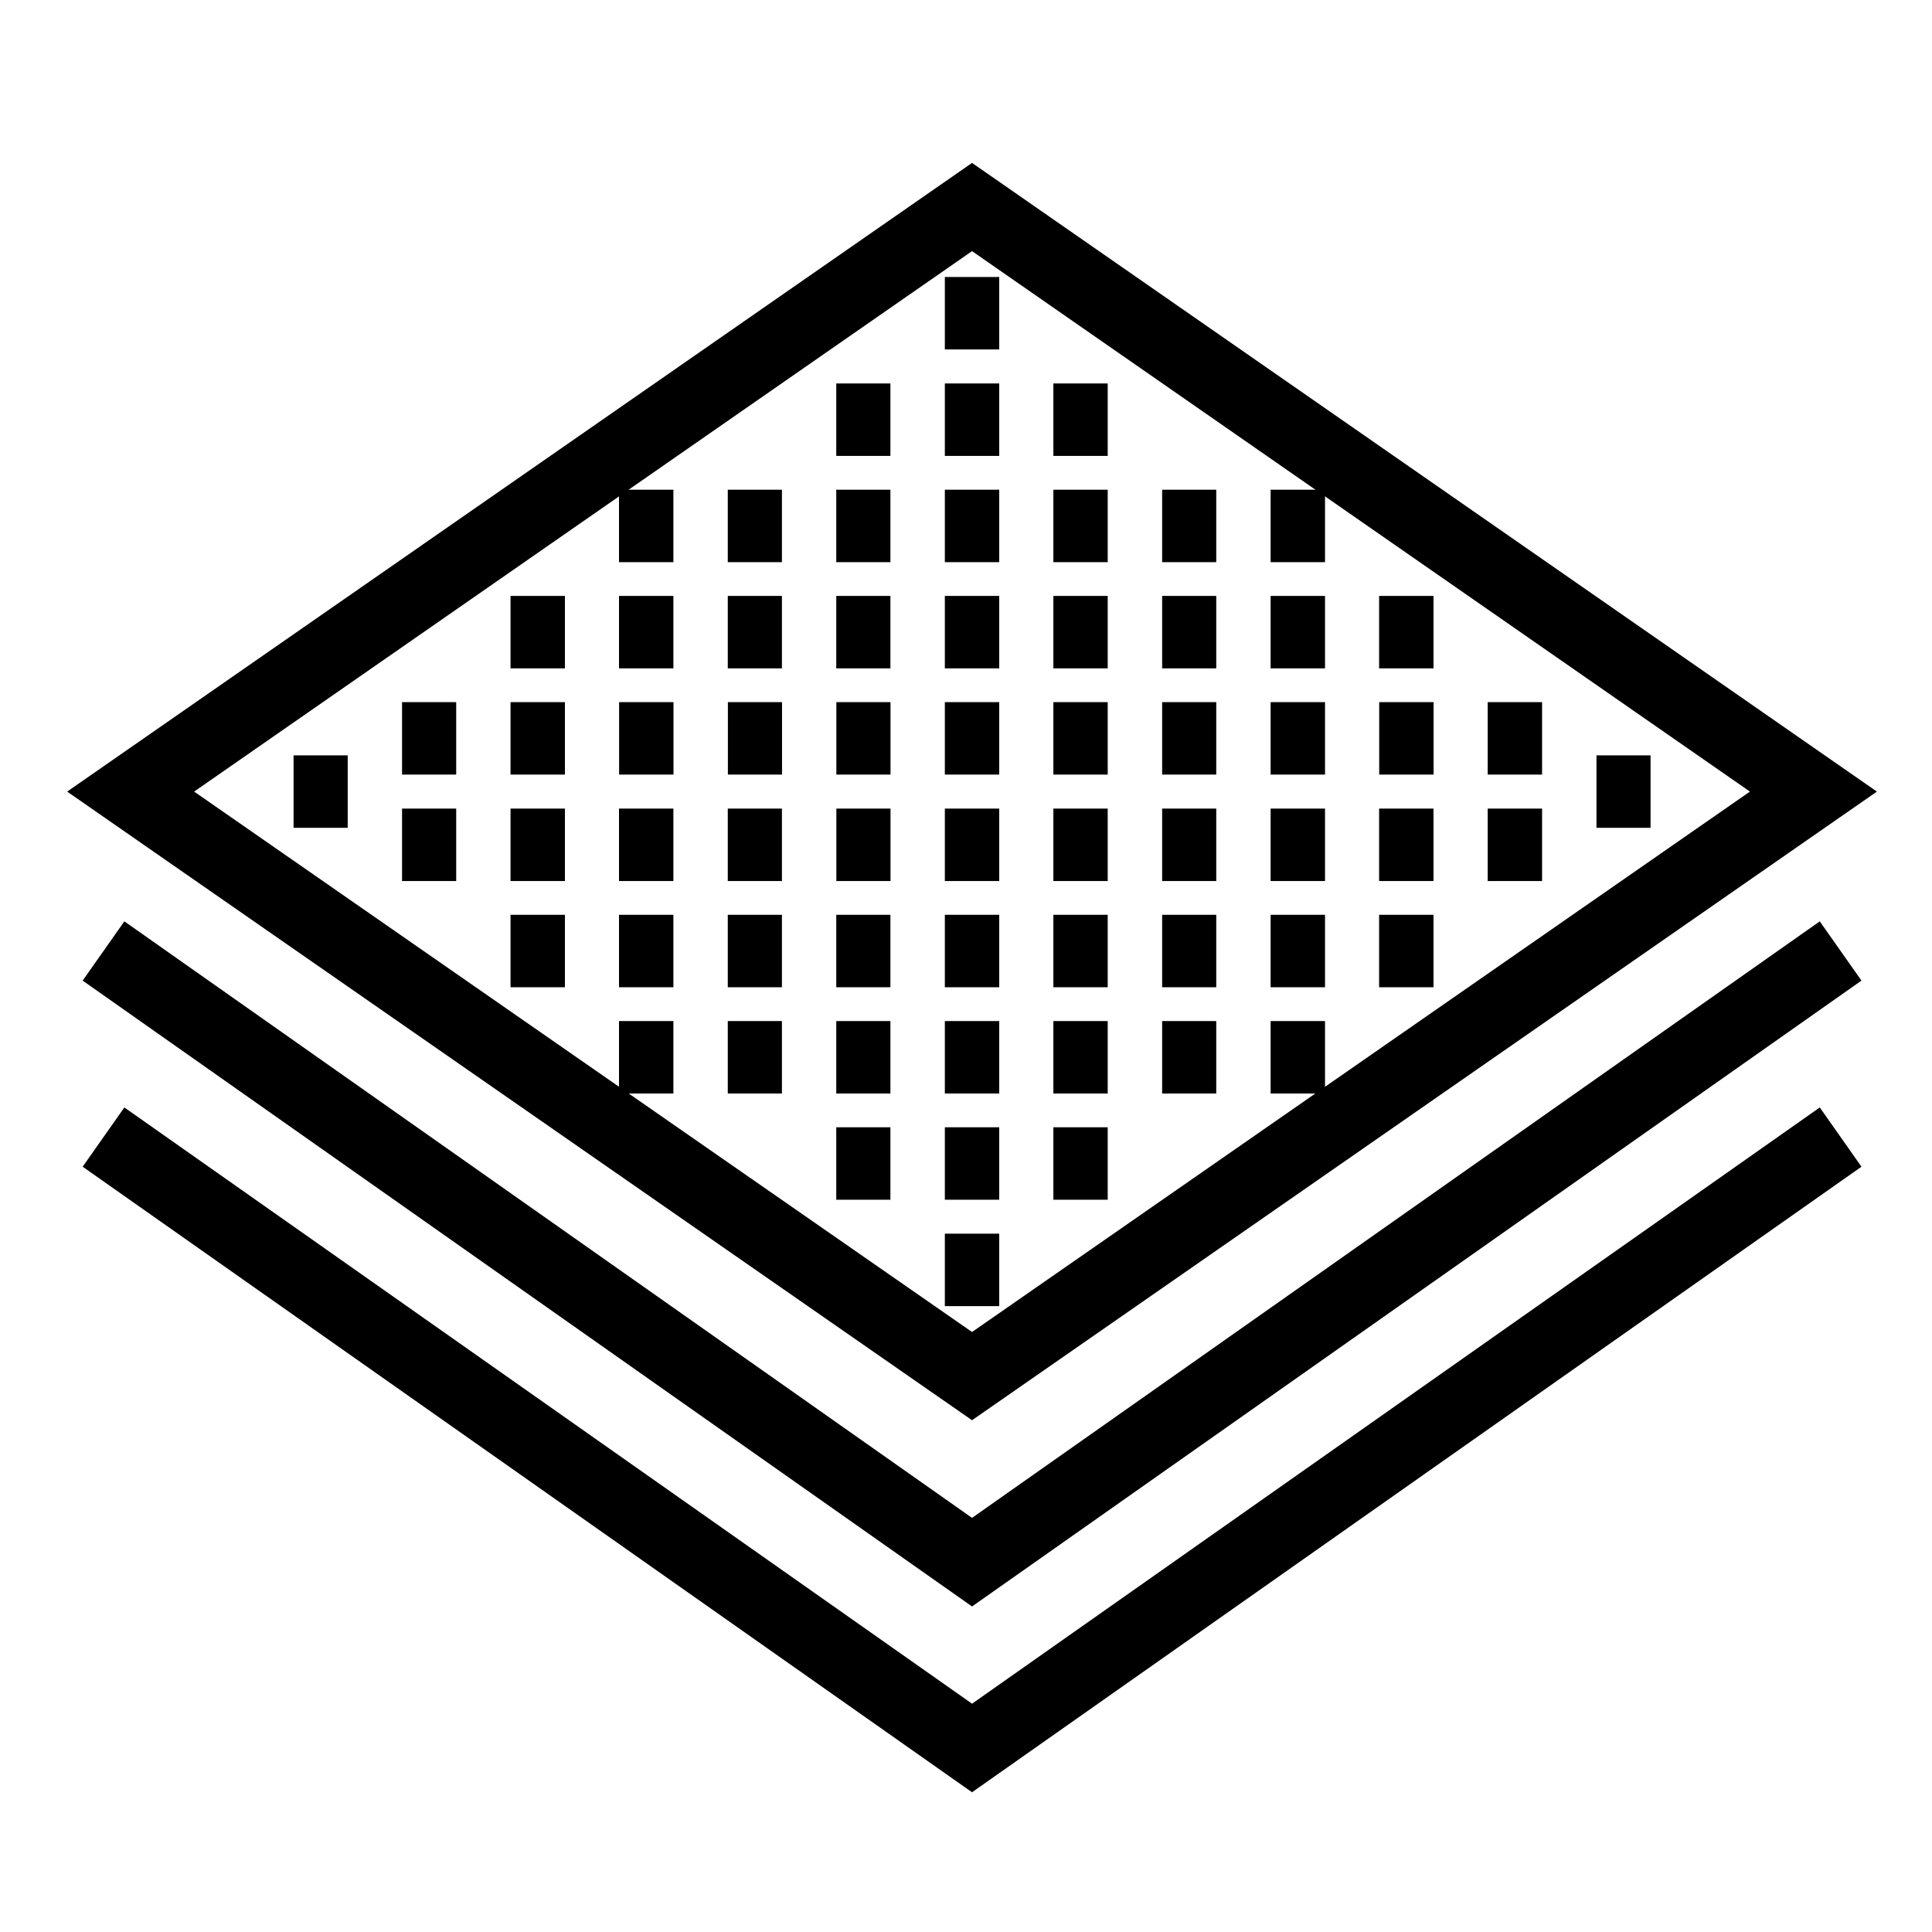 <svg xmlns="http://www.w3.org/2000/svg" fill="none" viewBox="0 0 40 40" height="40" width="40">
<g id="Frame 39">
<rect fill="white" height="40" width="40"></rect>
<g id="Group 1000004016">
<g id="Group">
<path stroke-miterlimit="10" stroke-width="1.5" stroke="black" d="M20.125 4.286L2.705 16.389L20.125 28.491L37.545 16.389L20.125 4.286Z" id="Vector"></path>
<path stroke-miterlimit="10" stroke-width="1.5" stroke="black" d="M2.143 19.689L20.125 32.343L38.108 19.689" id="Vector_2"></path>
<path stroke-miterlimit="10" stroke-width="1.5" stroke="black" d="M2.143 23.542L20.125 36.19L38.108 23.542" id="Vector_3"></path>
</g>
<g id="Group_2">
<path stroke-miterlimit="10" stroke-width="1.5" stroke="black" d="M19.562 15.287H20.688" id="Vector_4"></path>
<path stroke-miterlimit="10" stroke-width="1.5" stroke="black" d="M8.324 15.287H9.445" id="Vector_5"></path>
<path stroke-miterlimit="10" stroke-width="1.5" stroke="black" d="M10.57 15.287H11.696" id="Vector_6"></path>
<path stroke-miterlimit="10" stroke-width="1.5" stroke="black" d="M12.818 15.287H13.944" id="Vector_7"></path>
<path stroke-miterlimit="10" stroke-width="1.5" stroke="black" d="M15.07 15.287H16.191" id="Vector_8"></path>
<path stroke-miterlimit="10" stroke-width="1.5" stroke="black" d="M17.316 15.287H18.437" id="Vector_9"></path>
<path stroke-miterlimit="10" stroke-width="1.5" stroke="black" d="M21.809 15.287H22.934" id="Vector_10"></path>
<path stroke-miterlimit="10" stroke-width="1.5" stroke="black" d="M24.061 15.287H25.181" id="Vector_11"></path>
<path stroke-miterlimit="10" stroke-width="1.5" stroke="black" d="M26.307 15.287H27.433" id="Vector_12"></path>
<path stroke-miterlimit="10" stroke-width="1.5" stroke="black" d="M28.555 15.287H29.681" id="Vector_13"></path>
<g id="Group_3">
<path stroke-miterlimit="10" stroke-width="1.5" stroke="black" d="M19.562 13.088H20.688" id="Vector_14"></path>
<path stroke-miterlimit="10" stroke-width="1.5" stroke="black" d="M10.57 13.088H11.696" id="Vector_15"></path>
<path stroke-miterlimit="10" stroke-width="1.5" stroke="black" d="M12.816 13.088H13.942" id="Vector_16"></path>
<path stroke-miterlimit="10" stroke-width="1.5" stroke="black" d="M15.068 13.088H16.189" id="Vector_17"></path>
<path stroke-miterlimit="10" stroke-width="1.5" stroke="black" d="M17.314 13.088H18.435" id="Vector_18"></path>
<path stroke-miterlimit="10" stroke-width="1.5" stroke="black" d="M21.809 13.088H22.934" id="Vector_19"></path>
<path stroke-miterlimit="10" stroke-width="1.5" stroke="black" d="M24.061 13.088H25.181" id="Vector_20"></path>
<path stroke-miterlimit="10" stroke-width="1.5" stroke="black" d="M26.307 13.088H27.433" id="Vector_21"></path>
<path stroke-miterlimit="10" stroke-width="1.5" stroke="black" d="M19.562 10.889H20.688" id="Vector_22"></path>
<path stroke-miterlimit="10" stroke-width="1.5" stroke="black" d="M12.816 10.889H13.942" id="Vector_23"></path>
<path stroke-miterlimit="10" stroke-width="1.5" stroke="black" d="M15.068 10.889H16.189" id="Vector_24"></path>
<path stroke-miterlimit="10" stroke-width="1.5" stroke="black" d="M17.314 10.889H18.435" id="Vector_25"></path>
<path stroke-miterlimit="10" stroke-width="1.5" stroke="black" d="M21.809 10.889H22.934" id="Vector_26"></path>
<path stroke-miterlimit="10" stroke-width="1.5" stroke="black" d="M24.061 10.889H25.181" id="Vector_27"></path>
<path stroke-miterlimit="10" stroke-width="1.5" stroke="black" d="M19.562 8.689H20.688" id="Vector_28"></path>
<path stroke-miterlimit="10" stroke-width="1.5" stroke="black" d="M17.314 8.689H18.435" id="Vector_29"></path>
<path stroke-miterlimit="10" stroke-width="1.5" stroke="black" d="M21.809 8.689H22.934" id="Vector_30"></path>
<path stroke-miterlimit="10" stroke-width="1.5" stroke="black" d="M26.307 10.889H27.433" id="Vector_31"></path>
<path stroke-miterlimit="10" stroke-width="1.5" stroke="black" d="M28.553 13.088H29.679" id="Vector_32"></path>
</g>
<g id="Group_4">
<path stroke-miterlimit="10" stroke-width="1.5" stroke="black" d="M19.562 19.69H20.688" id="Vector_33"></path>
<path stroke-miterlimit="10" stroke-width="1.5" stroke="black" d="M10.57 19.69H11.696" id="Vector_34"></path>
<path stroke-miterlimit="10" stroke-width="1.5" stroke="black" d="M12.816 19.69H13.942" id="Vector_35"></path>
<path stroke-miterlimit="10" stroke-width="1.5" stroke="black" d="M15.068 19.69H16.189" id="Vector_36"></path>
<path stroke-miterlimit="10" stroke-width="1.5" stroke="black" d="M17.314 19.69H18.435" id="Vector_37"></path>
<path stroke-miterlimit="10" stroke-width="1.5" stroke="black" d="M21.809 19.69H22.934" id="Vector_38"></path>
<path stroke-miterlimit="10" stroke-width="1.5" stroke="black" d="M24.061 19.69H25.181" id="Vector_39"></path>
<path stroke-miterlimit="10" stroke-width="1.5" stroke="black" d="M26.307 19.69H27.433" id="Vector_40"></path>
<path stroke-miterlimit="10" stroke-width="1.5" stroke="black" d="M19.562 21.89H20.688" id="Vector_41"></path>
<path stroke-miterlimit="10" stroke-width="1.5" stroke="black" d="M12.816 21.89H13.942" id="Vector_42"></path>
<path stroke-miterlimit="10" stroke-width="1.5" stroke="black" d="M15.068 21.89H16.189" id="Vector_43"></path>
<path stroke-miterlimit="10" stroke-width="1.5" stroke="black" d="M17.314 21.89H18.435" id="Vector_44"></path>
<path stroke-miterlimit="10" stroke-width="1.5" stroke="black" d="M21.809 21.89H22.934" id="Vector_45"></path>
<path stroke-miterlimit="10" stroke-width="1.5" stroke="black" d="M24.061 21.89H25.181" id="Vector_46"></path>
<path stroke-miterlimit="10" stroke-width="1.5" stroke="black" d="M19.562 24.089H20.688" id="Vector_47"></path>
<path stroke-miterlimit="10" stroke-width="1.5" stroke="black" d="M17.314 24.089H18.435" id="Vector_48"></path>
<path stroke-miterlimit="10" stroke-width="1.5" stroke="black" d="M21.809 24.089H22.934" id="Vector_49"></path>
<path stroke-miterlimit="10" stroke-width="1.5" stroke="black" d="M26.307 21.89H27.433" id="Vector_50"></path>
<path stroke-miterlimit="10" stroke-width="1.5" stroke="black" d="M28.553 19.69H29.679" id="Vector_51"></path>
</g>
<path stroke-miterlimit="10" stroke-width="1.5" stroke="black" d="M30.801 15.287H31.927" id="Vector_52"></path>
<g id="Group_5">
<path stroke-miterlimit="10" stroke-width="1.5" stroke="black" d="M19.562 17.491H20.688" id="Vector_53"></path>
<path stroke-miterlimit="10" stroke-width="1.5" stroke="black" d="M8.324 17.491H9.445" id="Vector_54"></path>
<path stroke-miterlimit="10" stroke-width="1.5" stroke="black" d="M10.57 17.491H11.696" id="Vector_55"></path>
<path stroke-miterlimit="10" stroke-width="1.5" stroke="black" d="M12.816 17.491H13.942" id="Vector_56"></path>
<path stroke-miterlimit="10" stroke-width="1.5" stroke="black" d="M15.068 17.491H16.189" id="Vector_57"></path>
<path stroke-miterlimit="10" stroke-width="1.5" stroke="black" d="M17.316 17.491H18.437" id="Vector_58"></path>
<path stroke-miterlimit="10" stroke-width="1.5" stroke="black" d="M21.809 17.491H22.934" id="Vector_59"></path>
<path stroke-miterlimit="10" stroke-width="1.5" stroke="black" d="M24.061 17.491H25.181" id="Vector_60"></path>
<path stroke-miterlimit="10" stroke-width="1.5" stroke="black" d="M26.307 17.491H27.433" id="Vector_61"></path>
<path stroke-miterlimit="10" stroke-width="1.5" stroke="black" d="M28.553 17.491H29.679" id="Vector_62"></path>
<path stroke-miterlimit="10" stroke-width="1.5" stroke="black" d="M30.801 17.491H31.927" id="Vector_63"></path>
</g>
<path stroke-miterlimit="10" stroke-width="1.5" stroke="black" d="M6.078 16.389H7.199" id="Vector_64"></path>
<path stroke-miterlimit="10" stroke-width="1.5" stroke="black" d="M33.053 16.389H34.173" id="Vector_65"></path>
<path stroke-miterlimit="10" stroke-width="1.5" stroke="black" d="M19.562 6.485H20.688" id="Vector_66"></path>
<path stroke-miterlimit="10" stroke-width="1.5" stroke="black" d="M19.562 26.292H20.688" id="Vector_67"></path>
</g>
</g>
</g>
</svg>
